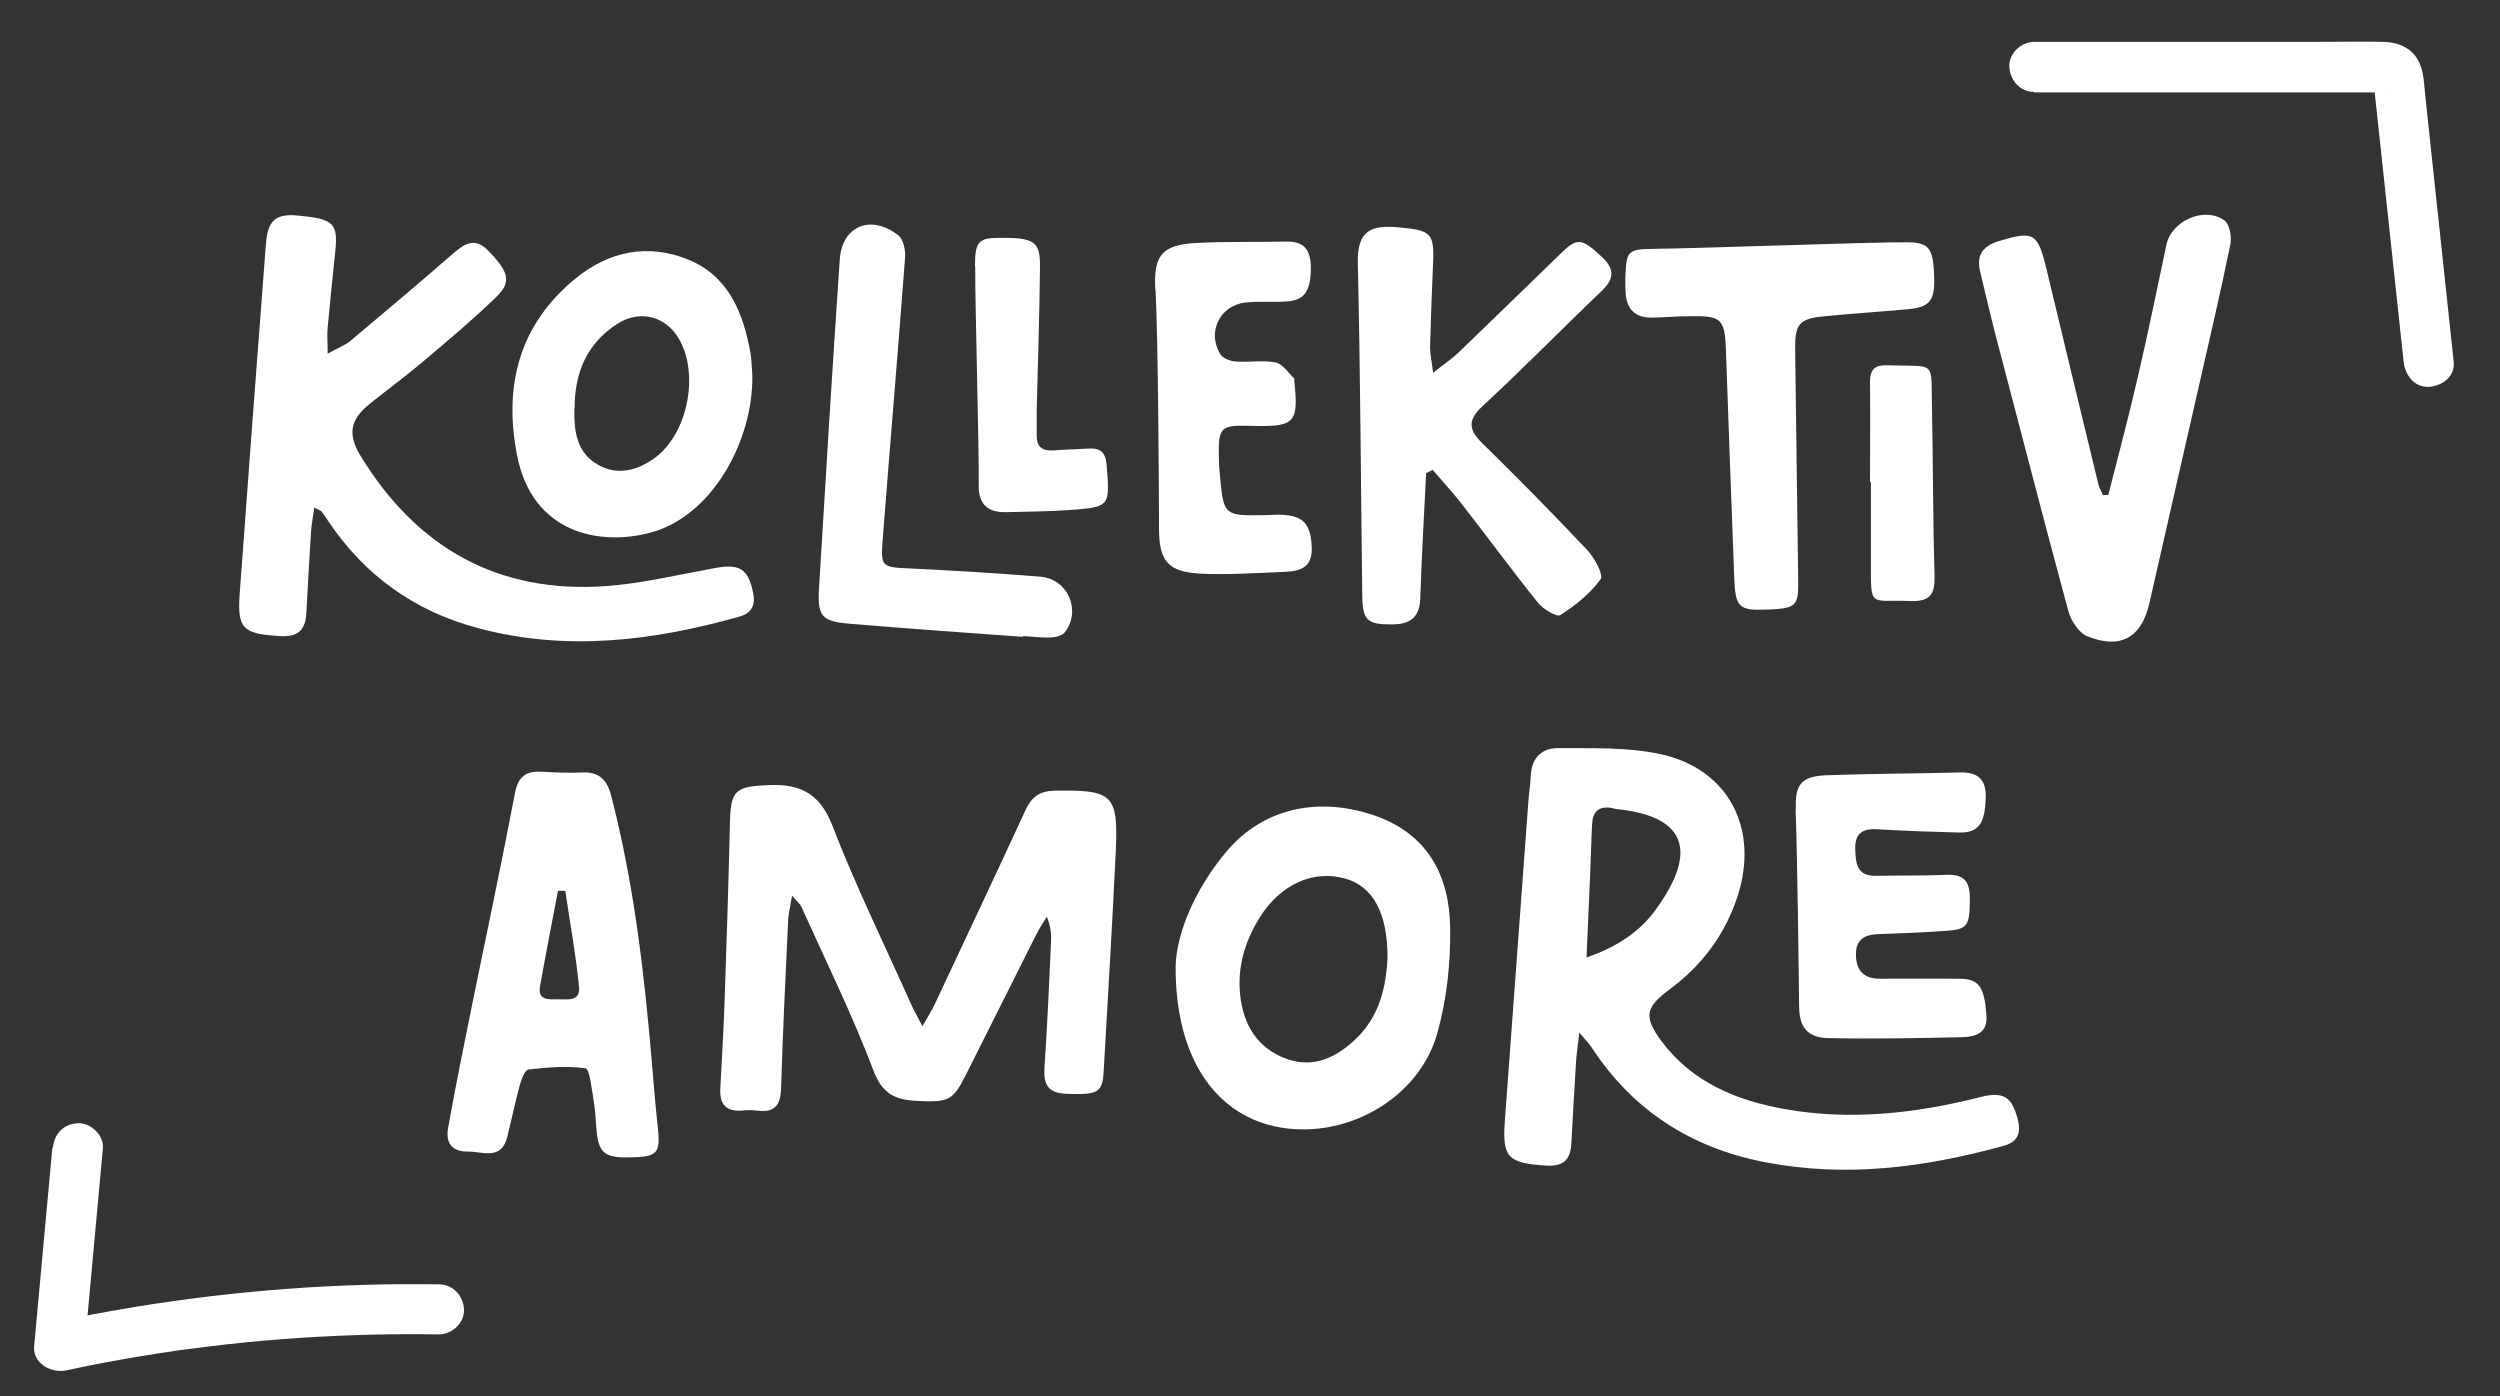 <?xml version="1.0" encoding="UTF-8"?>
<svg id="Ebene_1" xmlns="http://www.w3.org/2000/svg" width="1069" height="597" version="1.1" viewBox="0 0 1069 597">
  <rect x="0" y="0" width="1069" height="597" fill="#333333" stroke="none"/>
  <!-- Generator: Adobe Illustrator 29.0.1, SVG Export Plug-In . SVG Version: 2.1.0 Build 192)  -->
  <defs>
    <style>
      .st0 {
        fill: #fff;
      }
    </style>
  </defs>
  <g>
    <g>
      <path class="st0" d="M134.4,216.9c-.5,4-1.2,7.2-1.4,10.4-.7,11.6-1.4,23.2-2,34.8-.4,7.4-3.6,10.4-11.4,9.9-15.7-1-18.2-3-17.1-18.2,3.6-49.8,7.4-99.6,11.2-149.4.8-10.3,4.2-13.2,14-12.2,14.8,1.4,16.9,3.3,15.7,14.9-1.1,11-2.3,22-3.3,33-.3,3,0,6,0,11.1,4.3-2.4,7.4-3.5,9.7-5.4,14.8-12.4,29.6-24.9,44.2-37.6,5.2-4.5,9.4-6.7,15.1-.7,8.3,8.7,9.8,13,3.2,19.4-10.2,9.9-21.1,19-32,28.2-7.2,6.1-14.8,11.6-22.1,17.5-8.4,6.7-9.7,12.9-4.1,22.2,24,39.4,58.8,59.2,105.4,55.8,15.5-1.2,30.8-4.9,46.2-7.7,10.4-1.9,14.2.2,16.3,10.4,1.1,5.2-.3,8.8-5.9,10.4-37,10.4-74.2,15-112,4.8-26.9-7.2-48.2-22.5-63.7-45.6-.9-1.4-1.9-2.9-2.9-4.2-.3-.4-1-.5-3.2-1.7Z"/>
      <path class="st0" d="M609.8,202.6c-.9,17.8-1.9,35.6-2.5,53.4-.3,8-4.3,10.9-11.9,11-10.8.1-12.8-1.7-12.9-12.6-.6-47.4-.8-94.8-1.9-142.1-.3-14.4,6.4-16,17.3-15.1,14.8,1.3,15.5,2.5,14.8,17.4-.5,11.3-.9,22.7-1.2,34,0,2.9.7,5.8,1.3,10.8,4.6-3.7,7.8-5.8,10.6-8.4,15-14.4,29.8-28.9,44.7-43.3,6.4-6.2,8.6-5.6,16.8,2.1,5.7,5.3,5.4,9.4-.1,14.7-17.1,16.3-33.6,33.2-50.9,49.2-6.5,6-5.9,10.2,0,15.9,15.2,14.9,30.2,30.1,44.8,45.6,3.1,3.3,7.1,10.6,5.7,12.5-4.4,6.1-10.8,11.2-17.2,15.3-1.5,1-7.3-2.5-9.5-5.2-11.2-13.9-21.8-28.4-32.8-42.5-3.9-5-8.2-9.6-12.3-14.4-1,.5-1.9,1-2.9,1.5Z"/>
      <path class="st0" d="M901.5,211.7c4.3-16.9,8.8-33.8,12.7-50.8,4.4-18.8,8.2-37.6,12.2-56.4,2.2-10,15.9-16.3,24.6-10.4,2.3,1.5,3.4,7.1,2.7,10.4-4.4,21.6-9.5,43.1-14.4,64.7-6.7,29.6-13.5,59.1-20.2,88.6-3.3,14.8-12.4,20.1-26.7,14.2-3.6-1.5-6.9-6.7-8-10.8-10.8-39.9-21.1-79.9-31.6-119.9-2.1-8.2-4-16.5-6-24.8-1.8-7.1.7-11.2,7.9-13.4,14.8-4.5,16.6-3.6,20.3,11.6,7.4,30.8,14.8,61.7,22.3,92.5.4,1.6,1.3,3,1.9,4.5.7,0,1.5,0,2.2-.1Z"/>
      <path class="st0" d="M815.1,103.6c9.5,0,11.4,2.2,11.9,13.4.6,11.3-1.5,14.3-10.9,15.2-12.2,1.1-24.4,1.9-36.6,3.1-10,1-12,3.3-11.9,13.7.4,32.9.9,65.8,1.3,98.7.2,11.9-.7,12.6-15,13-10.1.3-11.8-1.4-12.3-12.6-1.3-32.9-2.4-65.8-3.6-98.6-.5-13.1-1.9-14.5-15.2-14.3-5.4,0-10.8.5-16.2.6-7.3.2-11.1-3.5-11.5-10.7-.1-2-.2-4-.1-6,.4-11.9.8-12.6,12.5-12.7,19.9-.2,91.6-2.9,107.6-2.8Z"/>
      <path class="st0" d="M321.7,160.6c.4,28.1-17.4,60.3-43.7,67.2-21.7,5.7-50.4.3-56.9-33.1-5.8-29.7.8-55.9,25.1-75.7,14.2-11.6,30.9-15,48.1-8,17.3,7.1,23.5,22.8,26.6,39.9.5,2.8.5,5.7.8,9.7ZM245.6,174.7c-.2,9.6.9,19,10.4,24.2,8,4.4,16.1,2.4,23.3-2.6,14.9-10.2,20.1-36.9,10.6-52.1-5.8-9.2-16.5-11.7-25.8-5.8-13.2,8.4-18.4,21-18.4,36.2Z"/>
      <path class="st0" d="M437.3,272.3c-24.7-1.8-49.4-3.5-74.1-5.6-11.7-1-13.7-3.1-13-14.9,2.8-47,5.7-94,8.9-141,1-14.2,13.3-19.3,25-10.2,2.2,1.7,3.2,6.5,2.9,9.7-3,39.9-6.4,79.7-9.5,119.6-1,12.8-.7,12.6,12,13.2,18.5.9,37,2,55.4,3.5,11.8,1,17.6,14.5,10.4,23.8-1.1,1.4-3.9,2.1-6,2.2-4,.1-8-.4-11.9-.6,0,.1,0,.2,0,.4Z"/>
      <path class="st0" d="M494,123.9c-.8-14.6,2.7-19.2,17.5-20,12.8-.7,25.6-.3,38.5-.6,7.9-.2,10.5,3.9,10.5,11.1,0,10-2.6,14-10.3,14.5-6,.4-12-.2-17.9.5-10.9,1.3-16.4,13.1-10.3,22.3,1.1,1.7,4.2,2.7,6.5,2.9,5.7.4,11.5-.7,17,.4,3,.6,5.3,4.4,7.9,6.8.2.1,0,.5,0,.8,2,18.4.4,20-18.4,19.5-13.2-.4-14.1.5-13.8,13.6,0,3.1.3,6.2.6,9.3,1.4,15,2.1,15.6,17.8,15.3,2.3,0,4.6-.2,6.8-.2,10.7,0,14.2,3.6,14.5,14.2.3,9.6-6.6,10.1-13.3,10.3-11.4.5-22.8,1.2-34.1.7-14.1-.7-17.9-5.4-17.9-19.3,0-14.8-.4-82.9-1.5-102.1Z"/>
      <path class="st0" d="M416.9,113.8c0-10.5,1.5-12.1,10.6-12.1,14.7-.1,17.3,1.5,17.2,12.3-.2,20.4-.9,40.9-1.4,61.3,0,3.7,0,7.4,0,11.1,0,4.7,2.4,6.5,7.1,6.2,5.1-.4,10.2-.5,15.4-.8,5.1-.3,7,2.1,7.4,7,1.4,17.9,1.5,18-16,19.3-9.1.6-18.2.7-27.3.9-7.6.1-11.5-3.5-11.4-11.4.2-15.9-1.6-78.3-1.5-93.7Z"/>
      <path class="st0" d="M799.6,206c0-14.2.2-28.4,0-42.5,0-5.5,2-7.5,7.5-7.3,21.2.7,18.5-2.5,19,17.7.5,24.1.4,48.2,1.1,72.3.2,7.9-1.8,11.1-10.4,10.8-17.5-.7-16.8,3.4-16.8-16.9,0-11.3,0-22.7,0-34h-.2Z"/>
    </g>
    <path class="st0" d="M675.3,441.7c-.7,5.9-1.2,9.2-1.4,12.5-.7,11.6-1.4,23.2-2,34.8-.4,7-3.4,9.9-10.9,9.4-16.4-1.1-18.7-3.4-17.5-19.5,3.4-45.3,6.6-90.5,10-135.8.3-4,.9-7.9,1.1-11.9.4-7.3,5-11.4,11.5-11.3,14.7.1,29.9-.5,44.1,2.6,29.1,6.4,42.2,32.1,32.7,61-5.4,16.4-15.4,29.6-29.3,39.8-10,7.4-10.8,11.5-3.3,21.7,13.2,17.8,32.2,25.6,53.2,29.3,28,4.9,55.6,1.8,82.9-5.1,10.4-2.7,14-.3,16.5,9.9,1.4,5.8-.5,9.4-6.3,10.9-33.6,9.2-67.4,13.7-102.1,6.9-31.4-6.1-56.3-22.1-73.9-49-1-1.6-2.4-2.9-5.4-6.5ZM678.4,409.4c13.5-4.6,22.9-11.3,29.5-20.3,17.9-24.6,13.7-39.9-16.2-43.1-.8,0-1.7-.3-2.5-.5-5.5-1-8.2,1.6-8.4,6.8-.4,6.8-.5,13.6-.8,20.4-.5,11.5-1,23.1-1.6,36.7Z"/>
    <path class="st0" d="M394.5,438.7c2.3-4.1,4-6.6,5.2-9.3,13-27.7,26.1-55.4,38.9-83.2,2.6-5.6,6.2-8,12.4-8.1,24.9-.4,27.2,1.5,26.1,26.1-1.5,31.5-3.4,62.9-5.2,94.3-.5,8.8-2.6,9.7-16,9.2-7.6-.3-9.7-3.8-9.3-10.9,1.2-17.8,2-35.7,2.8-53.5.2-3.5,0-7.1-1.8-11.3-1.5,2.5-3.1,4.8-4.4,7.4-10.2,20.3-20.3,40.6-30.5,60.8-5.3,10.5-7.3,11.3-21.3,10.5-8.9-.5-14.2-3.2-17.9-12.9-9-23.8-20.3-46.7-30.8-70-.5-1.2-1.7-2.1-4-4.8-.8,4.8-1.6,7.8-1.7,10.9-1.1,23.8-2.3,47.6-3,71.4-.2,7.3-2.7,10.6-10.2,9.6-2.2-.3-4.6-.2-6.8,0-6.7.4-9.3-2.9-9-9.3.6-12.2,1.4-24.4,1.8-36.5.9-25.5,1.7-51,2.3-76.6.3-14.7,2.1-16.2,16.8-16.8,13.4-.5,21.7,3.6,27,17.3,10,25.9,22.3,50.9,33.6,76.2,1.2,2.7,2.7,5.3,4.8,9.4Z"/>
    <path class="st0" d="M268.7,494.9c-10.4.2-13-2.2-13.7-12.6-.3-4.2-.6-8.5-1.3-12.7-.8-4.5-1.6-12.6-3.4-12.8-8-1.1-16.2-.4-24.3.5-1.4.2-3,3.9-3.6,6.2-2,7.4-3.6,14.8-5.4,22.3-2.5,10.7-10.7,6.5-17.3,6.6-7.1,0-9.1-4.4-8.1-10.1,3.2-17.8,6.8-35.6,10.4-53.3,6.1-30,12.5-59.8,18.2-89.9,1.4-7.3,4.9-9.5,11.6-9.1,5.7.3,11.4.6,17.1.3,7.2-.3,10.6,3,12.4,9.8,9.8,37.7,14.2,76.2,17.5,114.9.7,8.5,1.4,17,2.3,25.4,1.5,13.1.5,14.3-12.4,14.5ZM241.8,380.9c-1.1,0-2.1,0-3.2,0-2.6,13.7-5.3,27.3-7.7,41-1,5.7,3.6,5.5,7.2,5.4,3.9-.1,10.1,1.3,9.5-5.1-1.3-13.9-3.9-27.6-5.9-41.4Z"/>
    <path class="st0" d="M502.7,413.4c.2-13.5,7.8-32.9,22.1-49.7,15.2-17.8,38.3-23.2,62.3-15.2,23.4,7.8,32.7,25.9,33,48.4.2,15.1-1.5,30.7-5.6,45.2-8.2,28.6-40.5,45.9-69.6,39.5-25.4-5.7-42.3-29.4-42.2-68.2ZM593.3,409.8c.1-19.4-6.2-30.7-18-34.1-13.7-3.9-27.8,2.4-36.7,16.7-6.3,10.1-9.6,21.2-8.3,33.2,1.4,12.7,7.4,22.7,19.9,27.2,11.9,4.2,21.7-.9,30-9,10-9.8,12.5-22.5,13.1-34Z"/>
    <path class="st0" d="M767.9,345.8c-.4-10.5,2.5-13.9,13.1-14.3,19.1-.7,38.1-.7,57.2-1.2,7.4-.2,11.1,2.9,10.9,10.6-.3,11.3-3,15.2-11.3,15.1-11.7-.3-23.3-.7-35-1.4-6.4-.4-9.7,1.7-9.5,8.5.2,6.1.7,11.6,8.9,11.4,10-.2,19.9,0,29.9-.4,7.4-.4,10.2,2.5,10.2,9.9,0,11.6-.8,13.4-9.8,14-9.7.7-19.3,1.1-29,1.4-6,.2-10,2.1-9.9,8.8,0,6.4,3.1,10.2,9.8,10.3,11.4,0,22.8-.1,34.1,0,8.7,0,11,3.3,11.9,15.6.6,7.8-4.7,9.2-10.3,9.4-19.1.4-38.1.8-57.2.4-9.1-.2-12.5-4.6-12.6-13.7-.1-11.3-.8-67.4-1.5-84.1Z"/>
  </g>
  <path class="st0" d="M22.4,490.7c-2.6,28.3-5.2,56.6-7.8,84.9-.7,7.4,7.4,11.7,13.6,10.4,10.2-2.2,20.5-4.2,30.9-5.9,5.3-.9,10.7-1.7,16-2.5,1.2-.2,2.4-.4,3.6-.5s1.4-.2,2.1-.3,1.8-.2.6,0c-1.3.2.9-.1,1.2-.2.5,0,1-.1,1.6-.2,1.6-.2,3.1-.4,4.7-.6,21-2.6,42.1-4.2,63.2-4.9,11.9-.4,23.7-.5,35.6-.3,5.6,0,11-5,10.7-10.7-.3-5.9-4.7-10.7-10.7-10.7-43.2-.7-86.4,2.6-129.1,9.5-12.1,2-24.1,4.2-36,6.8,4.5,3.5,9.1,6.9,13.6,10.4,2.6-28.3,5.2-56.6,7.8-84.9.5-5.6-5.3-11-10.7-10.7-6.3.3-10.2,4.7-10.7,10.7h0Z"/>
  <path class="st0" d="M869.6,39.5c36.2,0,72.4,0,108.7,0,8.9,0,17.8,0,26.8,0,4.6,0,9.2,0,13.8,0,.2,0,1.1.1,1.2,0-.3.3-1.7-.3-1.9-.5-1-.4-2.3-1.7-2.9-2.6-.1-.2-.5-2-.4-.9s.1.9.2,1.1c0,0-.3-2.4-.1-.9s.3,2.5.4,3.7c1.9,18,3.9,36,5.8,53.9,2.2,20.5,4.4,40.9,6.6,61.4.6,5.6,4.5,11,10.7,10.7s11.4-4.8,10.7-10.7c-4-37.7-8.1-75.5-12.1-113.2-.6-5.2-.5-11-3.1-15.7-3-5.6-9-7.8-15-7.9-9.4-.2-18.8,0-28.2,0-18.9,0-37.8,0-56.7,0-21.4,0-42.8,0-64.2,0-5.6,0-11,4.9-10.7,10.7.3,5.8,4.7,10.8,10.7,10.7h0Z"/>
</svg>